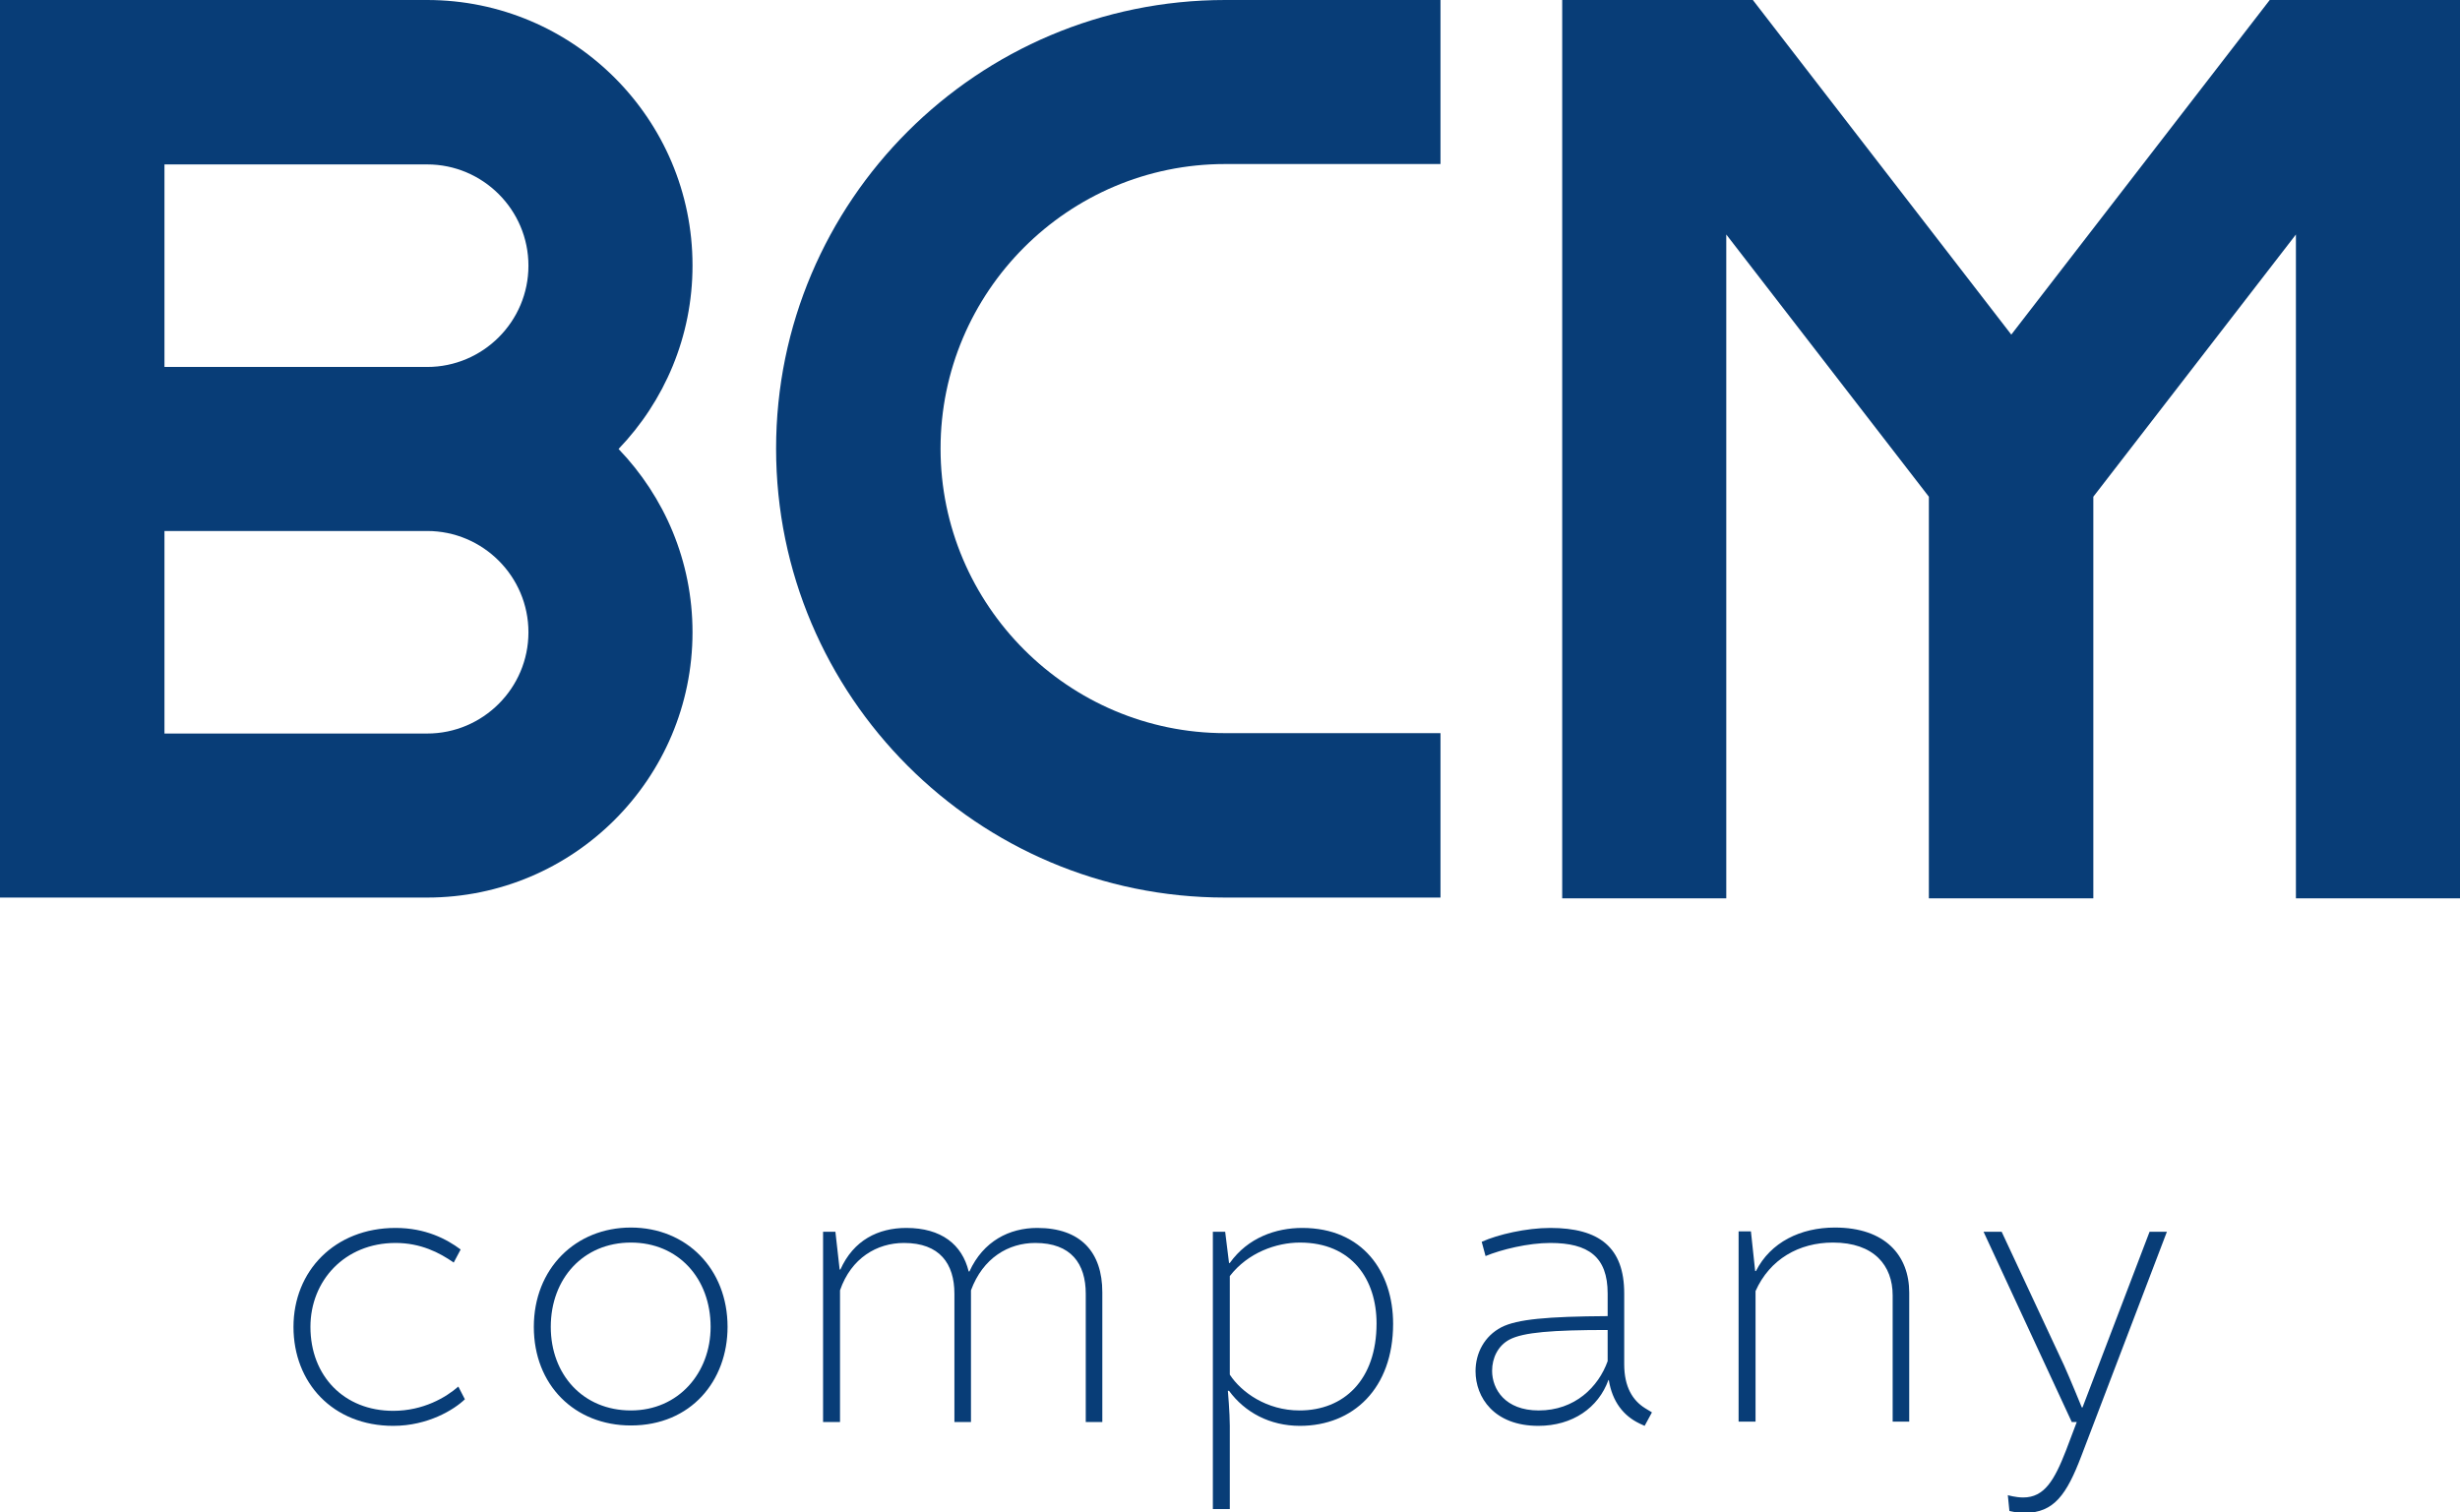 <?xml version="1.0" encoding="UTF-8"?><svg id="Vrstva_2" xmlns="http://www.w3.org/2000/svg" viewBox="0 0 63.87 39.28"><defs><style>.cls-1{fill:#083d77;}</style></defs><g id="Vrstva_1-2"><path class="cls-1" d="M11.78,32.79c-.37-.26-.86-.51-1.51-.51-1.32,0-2.21.98-2.21,2.18,0,1.27.87,2.18,2.15,2.18.78,0,1.37-.35,1.69-.63l.17.33c-.28.27-.96.69-1.86.69-1.57,0-2.59-1.12-2.59-2.57s1.07-2.57,2.65-2.57c.78,0,1.33.29,1.69.56l-.18.34Z"/><path class="cls-1" d="M18.89,34.46c0,1.4-.95,2.56-2.51,2.56-1.46,0-2.52-1.05-2.52-2.56s1.08-2.58,2.52-2.58,2.51,1.07,2.51,2.58ZM14.3,34.46c0,1.24.84,2.17,2.08,2.17s2.07-.98,2.07-2.17c0-1.26-.84-2.19-2.07-2.19s-2.08.93-2.08,2.19Z"/><path class="cls-1" d="M21.37,31.99h.32l.11.98h.02c.34-.76.98-1.08,1.71-1.08.91,0,1.45.43,1.62,1.13h.02c.36-.79,1.04-1.13,1.76-1.13,1.13,0,1.69.63,1.69,1.67v3.37h-.43v-3.33c0-.78-.38-1.32-1.31-1.32-.7,0-1.36.39-1.67,1.23v3.42h-.43v-3.33c0-.78-.38-1.32-1.31-1.32-.7,0-1.37.39-1.66,1.23v3.42h-.44v-4.94Z"/><path class="cls-1" d="M31.81,31.99l.1.81h.02c.47-.66,1.2-.91,1.88-.91,1.57,0,2.36,1.14,2.36,2.49,0,1.68-1.04,2.65-2.42,2.65-.78,0-1.43-.35-1.84-.91h-.03s.05.57.05.91v2.16h-.44v-7.2h.32ZM31.93,35.7c.3.46.96.93,1.81.93,1.15,0,2-.79,2-2.26,0-1.14-.64-2.1-1.99-2.1-.61,0-1.35.26-1.82.87v2.56Z"/><path class="cls-1" d="M41.74,33.59c0-.95-.5-1.31-1.49-1.31-.57,0-1.27.17-1.68.34l-.1-.37c.42-.19,1.16-.36,1.78-.36,1.28,0,1.92.51,1.92,1.7v1.84c0,.59.22.94.54,1.14l.18.11-.19.35-.13-.06c-.42-.2-.71-.57-.8-1.13h-.01c-.26.72-.93,1.19-1.82,1.19-1.15,0-1.63-.74-1.63-1.42,0-.47.23-.91.67-1.14.41-.21,1.19-.28,2.76-.29v-.59ZM41.74,35.35v-.81c-1.44,0-2.19.06-2.55.25-.3.16-.45.48-.45.81,0,.48.34,1.03,1.21,1.03.94,0,1.55-.61,1.79-1.28Z"/><path class="cls-1" d="M45.58,36.92h-.44v-4.94h.32l.11,1.03h.02c.38-.75,1.16-1.13,2.05-1.13,1.31,0,1.93.73,1.93,1.69v3.35h-.43v-3.28c0-.77-.48-1.37-1.55-1.37-.88,0-1.64.43-2.01,1.26v3.39Z"/><path class="cls-1" d="M52.17,39.23l-.04-.4s.2.06.4.06c.55,0,.81-.45,1.11-1.22l.28-.74h0s-.13,0-.13,0l-2.29-4.94h.47l1.62,3.47c.15.33.46,1.09.46,1.09h.02l1.74-4.56h.45l-2.22,5.82c-.38,1-.71,1.48-1.47,1.48-.22,0-.4-.05-.4-.05Z"/><path class="cls-1" d="M37.4,23.31h-5.59c-6.43,0-11.66-5.23-11.66-11.66S25.38,0,31.81,0h5.59v4.26h-5.59c-4.08,0-7.39,3.32-7.39,7.39s3.32,7.39,7.39,7.39h5.59v4.26Z"/><polygon class="cls-1" points="63.87 0 63.87 23.33 59.61 23.33 59.61 6.09 54.35 12.9 54.35 23.33 50.08 23.33 50.08 12.9 44.82 6.09 44.82 23.33 40.56 23.33 40.56 0 45.51 0 52.22 8.69 58.93 0 63.87 0"/><path class="cls-1" d="M17.98,6.89C17.98,3.09,14.89,0,11.09,0h-6.82S0,0,0,0h0v23.31h11.09c3.8,0,6.89-3.09,6.89-6.89,0-1.85-.73-3.52-1.92-4.76,1.19-1.24,1.92-2.92,1.92-4.76ZM11.09,19.05h-6.82v-5.26h6.82c1.45,0,2.63,1.18,2.63,2.63s-1.18,2.63-2.63,2.63ZM11.09,9.53h-6.82v-5.26h6.82c1.45,0,2.63,1.18,2.63,2.63s-1.18,2.63-2.63,2.63Z"/></g></svg>